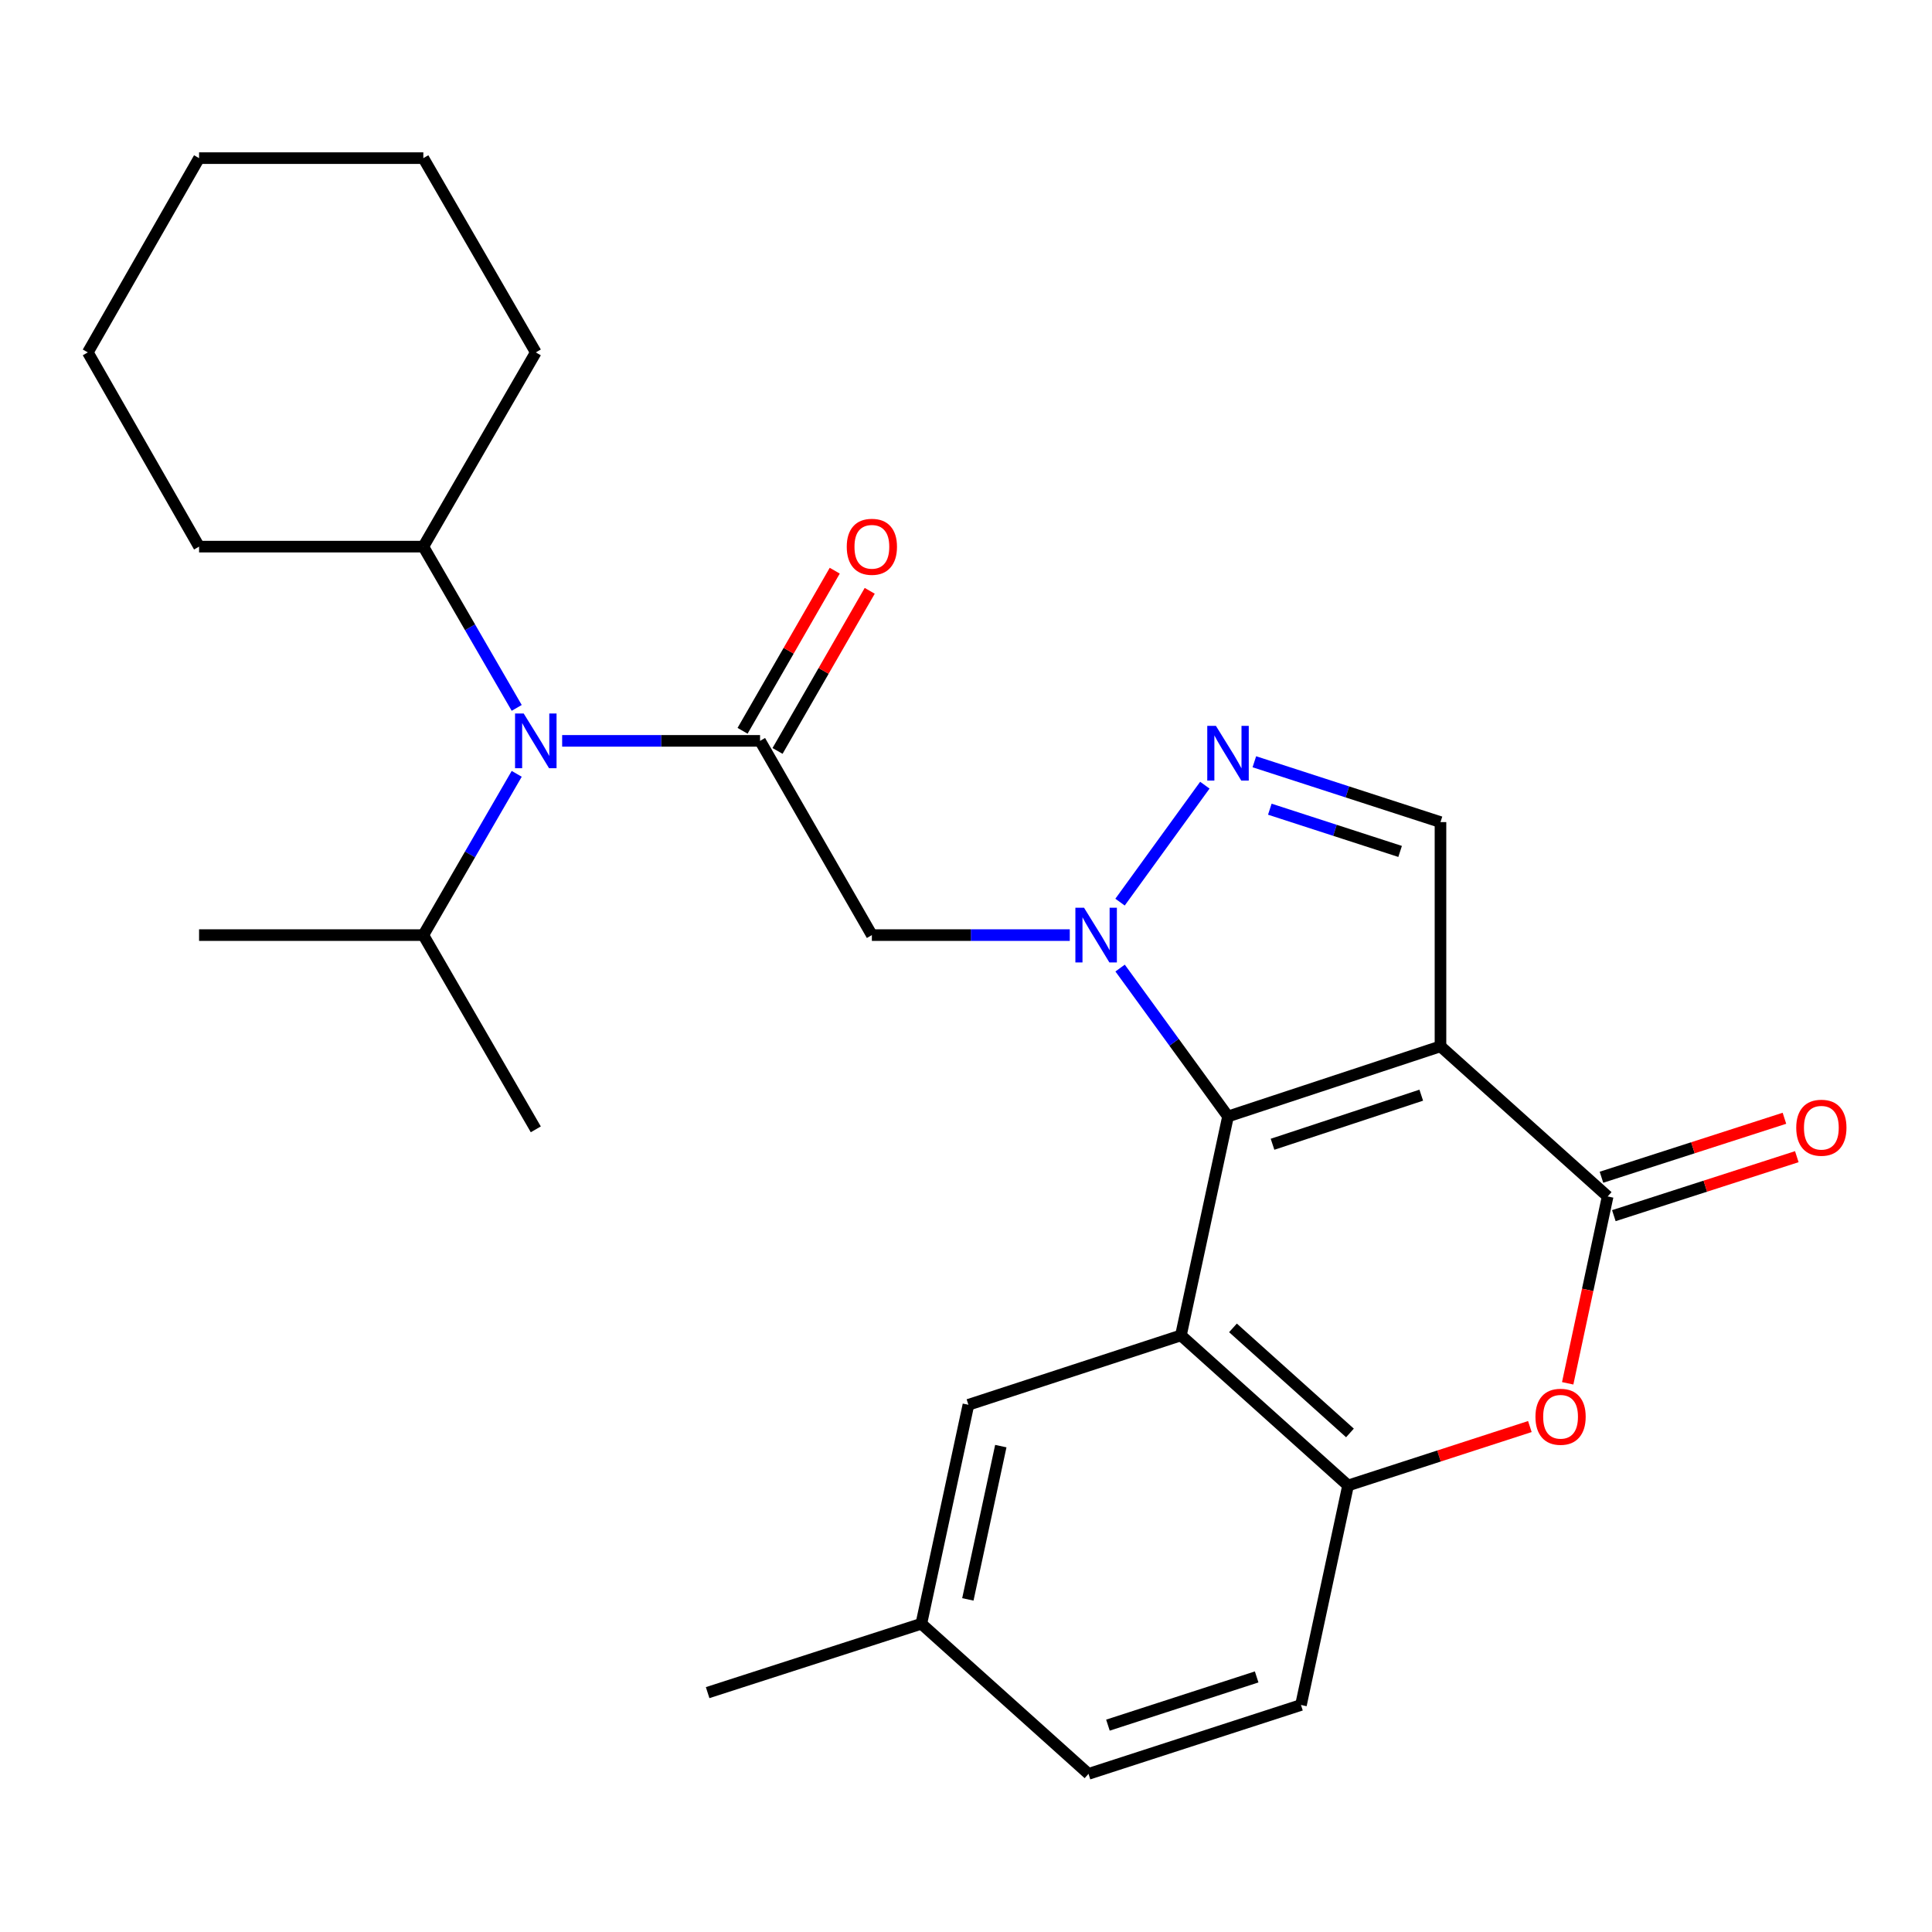 <?xml version='1.0' encoding='iso-8859-1'?>
<svg version='1.1' baseProfile='full'
              xmlns='http://www.w3.org/2000/svg'
                      xmlns:rdkit='http://www.rdkit.org/xml'
                      xmlns:xlink='http://www.w3.org/1999/xlink'
                  xml:space='preserve'
width='1000px' height='1000px' viewBox='0 0 1000 1000'>
<!-- END OF HEADER -->
<rect style='opacity:1.0;fill:#FFFFFF;stroke:none' width='1000' height='1000' x='0' y='0'> </rect>
<path class='bond-0' d='M 635.618,577.872 L 607.691,539.47' style='fill:none;fill-rule:evenodd;stroke:#000000;stroke-width:6px;stroke-linecap:butt;stroke-linejoin:miter;stroke-opacity:1' />
<path class='bond-0' d='M 607.691,539.47 L 579.764,501.069' style='fill:none;fill-rule:evenodd;stroke:#0000FF;stroke-width:6px;stroke-linecap:butt;stroke-linejoin:miter;stroke-opacity:1' />
<path class='bond-1' d='M 635.618,577.872 L 745.59,541.582' style='fill:none;fill-rule:evenodd;stroke:#000000;stroke-width:6px;stroke-linecap:butt;stroke-linejoin:miter;stroke-opacity:1' />
<path class='bond-1' d='M 658.66,592.265 L 735.641,566.863' style='fill:none;fill-rule:evenodd;stroke:#000000;stroke-width:6px;stroke-linecap:butt;stroke-linejoin:miter;stroke-opacity:1' />
<path class='bond-2' d='M 635.618,577.872 L 611.247,691.197' style='fill:none;fill-rule:evenodd;stroke:#000000;stroke-width:6px;stroke-linecap:butt;stroke-linejoin:miter;stroke-opacity:1' />
<path class='bond-5' d='M 579.731,466.941 L 623.625,406.406' style='fill:none;fill-rule:evenodd;stroke:#0000FF;stroke-width:6px;stroke-linecap:butt;stroke-linejoin:miter;stroke-opacity:1' />
<path class='bond-6' d='M 553.714,484.008 L 502.497,484.008' style='fill:none;fill-rule:evenodd;stroke:#0000FF;stroke-width:6px;stroke-linecap:butt;stroke-linejoin:miter;stroke-opacity:1' />
<path class='bond-6' d='M 502.497,484.008 L 451.28,484.008' style='fill:none;fill-rule:evenodd;stroke:#000000;stroke-width:6px;stroke-linecap:butt;stroke-linejoin:miter;stroke-opacity:1' />
<path class='bond-3' d='M 745.59,541.582 L 832.119,619.279' style='fill:none;fill-rule:evenodd;stroke:#000000;stroke-width:6px;stroke-linecap:butt;stroke-linejoin:miter;stroke-opacity:1' />
<path class='bond-8' d='M 745.59,541.582 L 745.59,425.517' style='fill:none;fill-rule:evenodd;stroke:#000000;stroke-width:6px;stroke-linecap:butt;stroke-linejoin:miter;stroke-opacity:1' />
<path class='bond-9' d='M 611.247,691.197 L 697.753,768.883' style='fill:none;fill-rule:evenodd;stroke:#000000;stroke-width:6px;stroke-linecap:butt;stroke-linejoin:miter;stroke-opacity:1' />
<path class='bond-9' d='M 638.181,687.308 L 698.735,741.688' style='fill:none;fill-rule:evenodd;stroke:#000000;stroke-width:6px;stroke-linecap:butt;stroke-linejoin:miter;stroke-opacity:1' />
<path class='bond-11' d='M 611.247,691.197 L 501.252,727.116' style='fill:none;fill-rule:evenodd;stroke:#000000;stroke-width:6px;stroke-linecap:butt;stroke-linejoin:miter;stroke-opacity:1' />
<path class='bond-13' d='M 835.323,629.22 L 882.676,613.958' style='fill:none;fill-rule:evenodd;stroke:#000000;stroke-width:6px;stroke-linecap:butt;stroke-linejoin:miter;stroke-opacity:1' />
<path class='bond-13' d='M 882.676,613.958 L 930.028,598.695' style='fill:none;fill-rule:evenodd;stroke:#FF0000;stroke-width:6px;stroke-linecap:butt;stroke-linejoin:miter;stroke-opacity:1' />
<path class='bond-13' d='M 828.915,609.338 L 876.267,594.076' style='fill:none;fill-rule:evenodd;stroke:#000000;stroke-width:6px;stroke-linecap:butt;stroke-linejoin:miter;stroke-opacity:1' />
<path class='bond-13' d='M 876.267,594.076 L 923.62,578.813' style='fill:none;fill-rule:evenodd;stroke:#FF0000;stroke-width:6px;stroke-linecap:butt;stroke-linejoin:miter;stroke-opacity:1' />
<path class='bond-28' d='M 832.119,619.279 L 821.777,667.639' style='fill:none;fill-rule:evenodd;stroke:#000000;stroke-width:6px;stroke-linecap:butt;stroke-linejoin:miter;stroke-opacity:1' />
<path class='bond-28' d='M 821.777,667.639 L 811.434,715.998' style='fill:none;fill-rule:evenodd;stroke:#FF0000;stroke-width:6px;stroke-linecap:butt;stroke-linejoin:miter;stroke-opacity:1' />
<path class='bond-4' d='M 393.404,383.471 L 451.28,484.008' style='fill:none;fill-rule:evenodd;stroke:#000000;stroke-width:6px;stroke-linecap:butt;stroke-linejoin:miter;stroke-opacity:1' />
<path class='bond-10' d='M 393.404,383.471 L 342.187,383.471' style='fill:none;fill-rule:evenodd;stroke:#000000;stroke-width:6px;stroke-linecap:butt;stroke-linejoin:miter;stroke-opacity:1' />
<path class='bond-10' d='M 342.187,383.471 L 290.97,383.471' style='fill:none;fill-rule:evenodd;stroke:#0000FF;stroke-width:6px;stroke-linecap:butt;stroke-linejoin:miter;stroke-opacity:1' />
<path class='bond-12' d='M 402.456,388.682 L 426.311,347.244' style='fill:none;fill-rule:evenodd;stroke:#000000;stroke-width:6px;stroke-linecap:butt;stroke-linejoin:miter;stroke-opacity:1' />
<path class='bond-12' d='M 426.311,347.244 L 450.166,305.806' style='fill:none;fill-rule:evenodd;stroke:#FF0000;stroke-width:6px;stroke-linecap:butt;stroke-linejoin:miter;stroke-opacity:1' />
<path class='bond-12' d='M 384.352,378.26 L 408.207,336.822' style='fill:none;fill-rule:evenodd;stroke:#000000;stroke-width:6px;stroke-linecap:butt;stroke-linejoin:miter;stroke-opacity:1' />
<path class='bond-12' d='M 408.207,336.822 L 432.062,295.384' style='fill:none;fill-rule:evenodd;stroke:#FF0000;stroke-width:6px;stroke-linecap:butt;stroke-linejoin:miter;stroke-opacity:1' />
<path class='bond-27' d='M 649.249,394.285 L 697.419,409.901' style='fill:none;fill-rule:evenodd;stroke:#0000FF;stroke-width:6px;stroke-linecap:butt;stroke-linejoin:miter;stroke-opacity:1' />
<path class='bond-27' d='M 697.419,409.901 L 745.59,425.517' style='fill:none;fill-rule:evenodd;stroke:#000000;stroke-width:6px;stroke-linecap:butt;stroke-linejoin:miter;stroke-opacity:1' />
<path class='bond-27' d='M 657.258,418.841 L 690.977,429.772' style='fill:none;fill-rule:evenodd;stroke:#0000FF;stroke-width:6px;stroke-linecap:butt;stroke-linejoin:miter;stroke-opacity:1' />
<path class='bond-27' d='M 690.977,429.772 L 724.697,440.704' style='fill:none;fill-rule:evenodd;stroke:#000000;stroke-width:6px;stroke-linecap:butt;stroke-linejoin:miter;stroke-opacity:1' />
<path class='bond-7' d='M 791.857,738.382 L 744.805,753.633' style='fill:none;fill-rule:evenodd;stroke:#FF0000;stroke-width:6px;stroke-linecap:butt;stroke-linejoin:miter;stroke-opacity:1' />
<path class='bond-7' d='M 744.805,753.633 L 697.753,768.883' style='fill:none;fill-rule:evenodd;stroke:#000000;stroke-width:6px;stroke-linecap:butt;stroke-linejoin:miter;stroke-opacity:1' />
<path class='bond-14' d='M 697.753,768.883 L 673.382,882.499' style='fill:none;fill-rule:evenodd;stroke:#000000;stroke-width:6px;stroke-linecap:butt;stroke-linejoin:miter;stroke-opacity:1' />
<path class='bond-15' d='M 267.448,366.407 L 243.282,324.671' style='fill:none;fill-rule:evenodd;stroke:#0000FF;stroke-width:6px;stroke-linecap:butt;stroke-linejoin:miter;stroke-opacity:1' />
<path class='bond-15' d='M 243.282,324.671 L 219.116,282.935' style='fill:none;fill-rule:evenodd;stroke:#000000;stroke-width:6px;stroke-linecap:butt;stroke-linejoin:miter;stroke-opacity:1' />
<path class='bond-16' d='M 267.448,400.536 L 243.282,442.272' style='fill:none;fill-rule:evenodd;stroke:#0000FF;stroke-width:6px;stroke-linecap:butt;stroke-linejoin:miter;stroke-opacity:1' />
<path class='bond-16' d='M 243.282,442.272 L 219.116,484.008' style='fill:none;fill-rule:evenodd;stroke:#000000;stroke-width:6px;stroke-linecap:butt;stroke-linejoin:miter;stroke-opacity:1' />
<path class='bond-17' d='M 501.252,727.116 L 476.881,840.453' style='fill:none;fill-rule:evenodd;stroke:#000000;stroke-width:6px;stroke-linecap:butt;stroke-linejoin:miter;stroke-opacity:1' />
<path class='bond-17' d='M 518.019,748.508 L 500.96,827.844' style='fill:none;fill-rule:evenodd;stroke:#000000;stroke-width:6px;stroke-linecap:butt;stroke-linejoin:miter;stroke-opacity:1' />
<path class='bond-29' d='M 673.382,882.499 L 563.41,918.15' style='fill:none;fill-rule:evenodd;stroke:#000000;stroke-width:6px;stroke-linecap:butt;stroke-linejoin:miter;stroke-opacity:1' />
<path class='bond-29' d='M 650.444,867.975 L 573.464,892.931' style='fill:none;fill-rule:evenodd;stroke:#000000;stroke-width:6px;stroke-linecap:butt;stroke-linejoin:miter;stroke-opacity:1' />
<path class='bond-19' d='M 219.116,282.935 L 103.04,282.935' style='fill:none;fill-rule:evenodd;stroke:#000000;stroke-width:6px;stroke-linecap:butt;stroke-linejoin:miter;stroke-opacity:1' />
<path class='bond-20' d='M 219.116,282.935 L 277.328,182.398' style='fill:none;fill-rule:evenodd;stroke:#000000;stroke-width:6px;stroke-linecap:butt;stroke-linejoin:miter;stroke-opacity:1' />
<path class='bond-21' d='M 219.116,484.008 L 103.04,484.008' style='fill:none;fill-rule:evenodd;stroke:#000000;stroke-width:6px;stroke-linecap:butt;stroke-linejoin:miter;stroke-opacity:1' />
<path class='bond-22' d='M 219.116,484.008 L 277.328,584.545' style='fill:none;fill-rule:evenodd;stroke:#000000;stroke-width:6px;stroke-linecap:butt;stroke-linejoin:miter;stroke-opacity:1' />
<path class='bond-18' d='M 476.881,840.453 L 563.41,918.15' style='fill:none;fill-rule:evenodd;stroke:#000000;stroke-width:6px;stroke-linecap:butt;stroke-linejoin:miter;stroke-opacity:1' />
<path class='bond-23' d='M 476.881,840.453 L 366.271,876.104' style='fill:none;fill-rule:evenodd;stroke:#000000;stroke-width:6px;stroke-linecap:butt;stroke-linejoin:miter;stroke-opacity:1' />
<path class='bond-24' d='M 103.04,282.935 L 45.455,182.398' style='fill:none;fill-rule:evenodd;stroke:#000000;stroke-width:6px;stroke-linecap:butt;stroke-linejoin:miter;stroke-opacity:1' />
<path class='bond-25' d='M 277.328,182.398 L 219.116,81.85' style='fill:none;fill-rule:evenodd;stroke:#000000;stroke-width:6px;stroke-linecap:butt;stroke-linejoin:miter;stroke-opacity:1' />
<path class='bond-30' d='M 45.455,182.398 L 103.04,81.85' style='fill:none;fill-rule:evenodd;stroke:#000000;stroke-width:6px;stroke-linecap:butt;stroke-linejoin:miter;stroke-opacity:1' />
<path class='bond-26' d='M 219.116,81.85 L 103.04,81.85' style='fill:none;fill-rule:evenodd;stroke:#000000;stroke-width:6px;stroke-linecap:butt;stroke-linejoin:miter;stroke-opacity:1' />
<path  class='atom-1' d='M 561.096 469.848
L 570.376 484.848
Q 571.296 486.328, 572.776 489.008
Q 574.256 491.688, 574.336 491.848
L 574.336 469.848
L 578.096 469.848
L 578.096 498.168
L 574.216 498.168
L 564.256 481.768
Q 563.096 479.848, 561.856 477.648
Q 560.656 475.448, 560.296 474.768
L 560.296 498.168
L 556.616 498.168
L 556.616 469.848
L 561.096 469.848
' fill='#0000FF'/>
<path  class='atom-6' d='M 629.358 375.706
L 638.638 390.706
Q 639.558 392.186, 641.038 394.866
Q 642.518 397.546, 642.598 397.706
L 642.598 375.706
L 646.358 375.706
L 646.358 404.026
L 642.478 404.026
L 632.518 387.626
Q 631.358 385.706, 630.118 383.506
Q 628.918 381.306, 628.558 380.626
L 628.558 404.026
L 624.878 404.026
L 624.878 375.706
L 629.358 375.706
' fill='#0000FF'/>
<path  class='atom-8' d='M 794.748 733.312
Q 794.748 726.512, 798.108 722.712
Q 801.468 718.912, 807.748 718.912
Q 814.028 718.912, 817.388 722.712
Q 820.748 726.512, 820.748 733.312
Q 820.748 740.192, 817.348 744.112
Q 813.948 747.992, 807.748 747.992
Q 801.508 747.992, 798.108 744.112
Q 794.748 740.232, 794.748 733.312
M 807.748 744.792
Q 812.068 744.792, 814.388 741.912
Q 816.748 738.992, 816.748 733.312
Q 816.748 727.752, 814.388 724.952
Q 812.068 722.112, 807.748 722.112
Q 803.428 722.112, 801.068 724.912
Q 798.748 727.712, 798.748 733.312
Q 798.748 739.032, 801.068 741.912
Q 803.428 744.792, 807.748 744.792
' fill='#FF0000'/>
<path  class='atom-11' d='M 271.068 369.311
L 280.348 384.311
Q 281.268 385.791, 282.748 388.471
Q 284.228 391.151, 284.308 391.311
L 284.308 369.311
L 288.068 369.311
L 288.068 397.631
L 284.188 397.631
L 274.228 381.231
Q 273.068 379.311, 271.828 377.111
Q 270.628 374.911, 270.268 374.231
L 270.268 397.631
L 266.588 397.631
L 266.588 369.311
L 271.068 369.311
' fill='#0000FF'/>
<path  class='atom-13' d='M 438.28 283.015
Q 438.28 276.215, 441.64 272.415
Q 445 268.615, 451.28 268.615
Q 457.56 268.615, 460.92 272.415
Q 464.28 276.215, 464.28 283.015
Q 464.28 289.895, 460.88 293.815
Q 457.48 297.695, 451.28 297.695
Q 445.04 297.695, 441.64 293.815
Q 438.28 289.935, 438.28 283.015
M 451.28 294.495
Q 455.6 294.495, 457.92 291.615
Q 460.28 288.695, 460.28 283.015
Q 460.28 277.455, 457.92 274.655
Q 455.6 271.815, 451.28 271.815
Q 446.96 271.815, 444.6 274.615
Q 442.28 277.415, 442.28 283.015
Q 442.28 288.735, 444.6 291.615
Q 446.96 294.495, 451.28 294.495
' fill='#FF0000'/>
<path  class='atom-14' d='M 929.729 583.708
Q 929.729 576.908, 933.089 573.108
Q 936.449 569.308, 942.729 569.308
Q 949.009 569.308, 952.369 573.108
Q 955.729 576.908, 955.729 583.708
Q 955.729 590.588, 952.329 594.508
Q 948.929 598.388, 942.729 598.388
Q 936.489 598.388, 933.089 594.508
Q 929.729 590.628, 929.729 583.708
M 942.729 595.188
Q 947.049 595.188, 949.369 592.308
Q 951.729 589.388, 951.729 583.708
Q 951.729 578.148, 949.369 575.348
Q 947.049 572.508, 942.729 572.508
Q 938.409 572.508, 936.049 575.308
Q 933.729 578.108, 933.729 583.708
Q 933.729 589.428, 936.049 592.308
Q 938.409 595.188, 942.729 595.188
' fill='#FF0000'/>
</svg>
